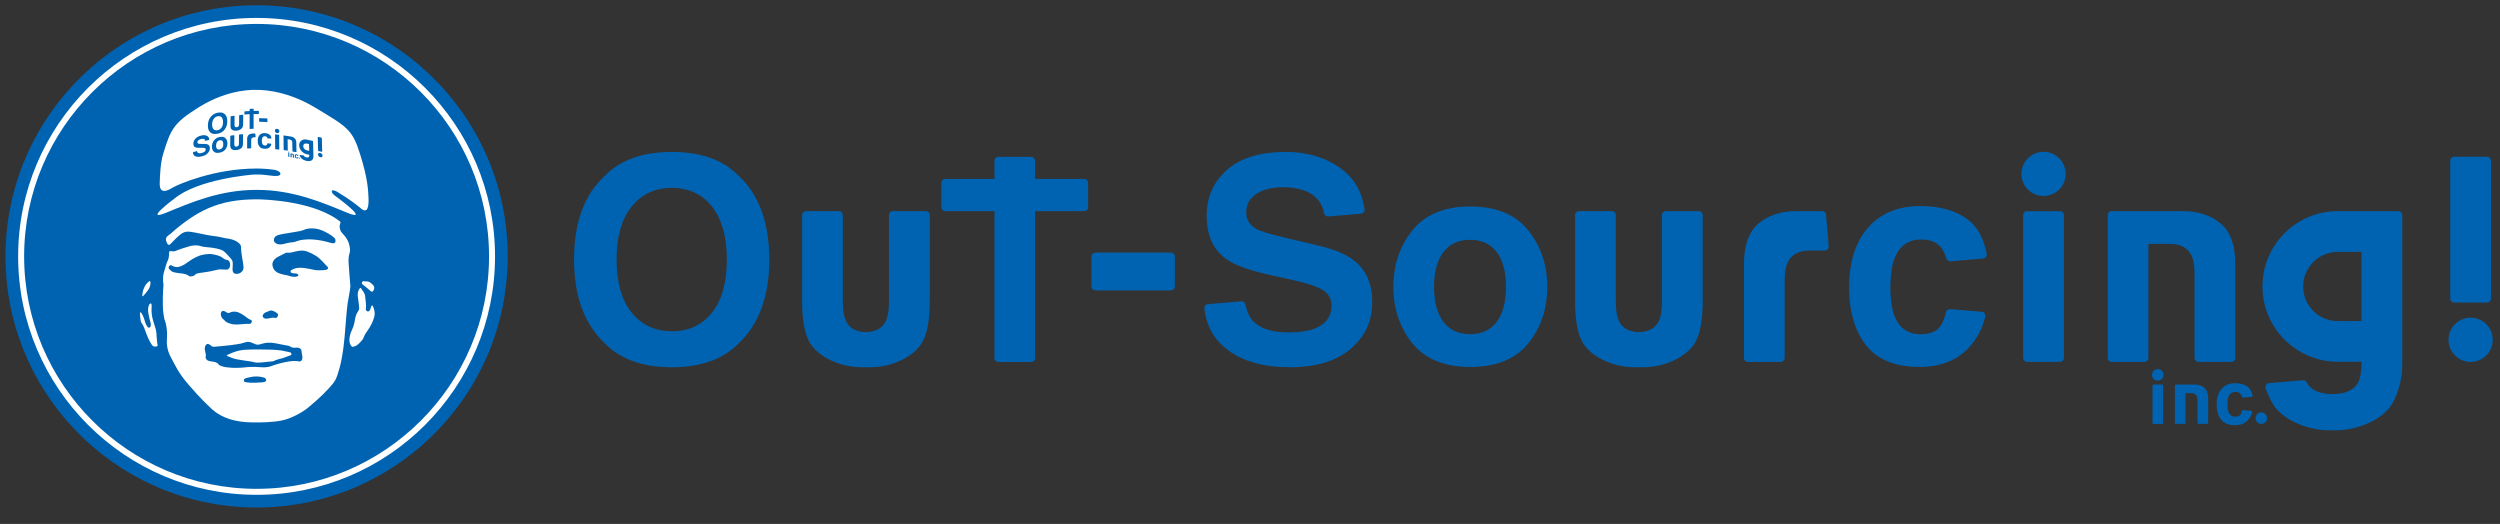 <svg width="167" height="35" viewBox="0 0 167 35" fill="none" xmlns="http://www.w3.org/2000/svg">
<rect x="0" y="0" width="167" height="35" fill="#333333" stroke="none"/>
<path d="M33.911 17.484C34.108 8.222 26.76 0.554 17.498 0.357C8.237 0.16 0.569 7.508 0.372 16.769C0.175 26.031 7.523 33.699 16.784 33.896C26.046 34.093 33.713 26.745 33.911 17.484Z" fill="#0063B2"/>
<path d="M1.212 17.126C1.212 25.91 8.356 33.054 17.14 33.054C25.924 33.054 33.068 25.91 33.068 17.126C33.068 8.342 25.924 1.198 17.14 1.198C8.356 1.198 1.212 8.342 1.212 17.126ZM1.612 17.126C1.612 8.565 8.579 1.598 17.14 1.598C25.701 1.598 32.668 8.565 32.668 17.126C32.668 25.687 25.701 32.654 17.14 32.654C8.579 32.654 1.612 25.687 1.612 17.126Z" fill="white"/>
<path d="M9.553 19.785C9.553 19.785 9.807 19.518 9.928 19.323C10.052 19.129 10.066 18.904 10.044 18.825C10.021 18.746 9.951 18.76 9.779 18.966C9.61 19.171 9.525 19.467 9.508 19.684C9.497 19.842 9.551 19.785 9.551 19.785H9.553Z" fill="white"/>
<path d="M10.461 22.397C10.444 22.228 10.441 22.076 10.365 21.862C10.292 21.648 10.193 21.296 10.17 21.194C10.151 21.096 10.114 20.811 10.123 20.653C10.134 20.495 10.134 20.465 10.123 20.349C10.111 20.233 9.996 20.239 9.934 20.422C9.872 20.605 9.886 20.769 9.917 20.952C9.948 21.135 10.013 21.414 10.058 21.56C10.106 21.707 10.069 21.881 9.954 21.89C9.838 21.901 9.706 21.591 9.661 21.408C9.613 21.225 9.508 20.994 9.449 20.915C9.393 20.836 9.359 20.836 9.351 20.932C9.339 21.028 9.37 21.152 9.387 21.346C9.404 21.541 9.449 21.552 9.522 21.673C9.596 21.794 9.649 21.941 9.779 22.298C9.911 22.656 10.108 23.017 10.196 23.096C10.283 23.174 10.418 23.149 10.418 23.149C10.576 23.132 10.528 23.053 10.508 22.949C10.489 22.845 10.472 22.566 10.455 22.397H10.461Z" fill="white"/>
<path d="M24.262 19.033C24.386 19.109 24.676 19.388 24.777 19.456C24.876 19.526 24.907 19.456 24.907 19.456C24.907 19.456 24.983 19.402 25 19.242C25.014 19.081 24.808 18.926 24.707 18.859C24.605 18.791 24.538 18.805 24.408 18.797C24.279 18.788 24.279 18.752 24.217 18.811C24.155 18.873 24.141 18.957 24.262 19.033Z" fill="white"/>
<path d="M24.929 20.493C24.867 20.355 24.831 20.4 24.805 20.453C24.783 20.507 24.76 20.6 24.721 20.693C24.681 20.786 24.597 20.848 24.501 20.774C24.405 20.704 24.436 20.676 24.45 20.507C24.465 20.338 24.411 20.014 24.389 19.785C24.366 19.555 24.205 19.408 24.157 19.323C24.112 19.239 24.081 19.163 23.98 19.338C23.879 19.515 23.887 19.721 23.91 19.884C23.932 20.045 23.986 20.383 23.994 20.56C24.003 20.738 23.887 20.814 23.817 20.974C23.746 21.135 23.732 21.242 23.67 21.574C23.608 21.904 23.456 22.096 23.386 22.375C23.315 22.651 23.324 22.867 23.417 23.042C23.509 23.22 23.588 23.16 23.588 23.16C23.839 23.135 24.076 22.865 24.208 22.696C24.338 22.527 24.279 22.451 24.532 22.113C24.786 21.774 24.946 21.391 25.008 21.138C25.07 20.884 24.986 20.631 24.924 20.493H24.929Z" fill="white"/>
<path d="M23.402 19.061C23.388 18.898 23.298 17.828 23.287 17.574C23.273 17.32 23.293 17.135 23.321 17.025C23.349 16.915 23.411 16.757 23.369 16.543C23.326 16.332 23.307 16.174 23.129 15.898C22.952 15.625 22.783 15.568 22.715 15.315C22.648 15.061 22.709 15.044 22.743 14.873C22.777 14.701 22.89 14.275 22.492 13.979C22.492 13.979 21.078 12.374 17.14 12.385C13.202 12.396 12.219 14.433 12.219 14.433C12.219 14.433 11.821 15.312 11.264 15.695C10.925 15.926 11.165 16.227 11.185 16.284C11.204 16.337 11.294 16.394 11.362 16.326C11.43 16.259 11.768 15.895 11.971 15.729C12.176 15.566 12.334 15.427 12.759 15.489C13.185 15.551 13.816 15.709 14.151 15.749C14.486 15.791 14.734 15.83 14.898 15.878C15.061 15.926 15.295 15.926 15.562 16.016C15.83 16.106 16.008 16.264 16.064 16.36C16.12 16.456 16.098 16.585 16.106 16.675C16.106 16.675 16.134 16.999 16.174 17.205C16.216 17.411 16.27 17.754 16.27 17.864C16.27 17.974 16.222 18.118 16.084 18.208C15.945 18.298 15.85 18.304 15.734 18.29C15.619 18.276 15.534 18.188 15.534 18.002C15.534 17.816 15.568 17.591 15.534 17.467C15.5 17.343 15.41 17.261 15.343 17.185C15.275 17.109 15.137 16.946 15.036 16.856C14.934 16.766 14.858 16.684 14.438 16.594C14.021 16.504 13.692 16.532 13.41 16.442C13.128 16.351 12.855 16.394 12.616 16.461C12.376 16.529 12.013 16.647 11.889 16.701C11.765 16.757 11.649 16.797 11.54 16.791C11.43 16.785 11.339 16.737 11.306 16.819C11.272 16.901 11.32 17.174 11.218 17.374C11.117 17.574 11.007 18.011 10.937 18.236C10.869 18.462 10.903 18.709 10.894 18.771C10.889 18.833 10.937 19.039 10.914 19.149C10.894 19.259 10.838 20.388 10.909 20.881C10.976 21.374 10.999 21.374 11.052 21.526C11.106 21.679 11.182 22.124 11.156 22.507C11.128 22.89 11.123 23.335 11.416 23.87C11.711 24.406 11.875 24.865 12.63 25.735C13.385 26.606 13.774 26.969 14.098 27.276C14.098 27.276 14.528 27.73 15.298 27.983C16.064 28.237 16.861 28.22 17.143 28.217C17.424 28.217 18.191 28.217 18.841 28.085C19.492 27.955 20.261 27.496 20.549 27.256C20.836 27.017 21.487 26.476 21.932 25.975C22.377 25.473 22.439 25.454 22.687 24.569C22.935 23.684 23.031 22.369 23.05 22.135C23.07 21.901 23.16 20.695 23.222 20.27C23.284 19.845 23.422 19.222 23.408 19.056L23.402 19.061ZM17.563 21.048C17.582 20.98 17.661 20.901 17.754 20.864C17.85 20.828 17.974 20.777 18.008 20.76C18.044 20.743 18.089 20.738 18.146 20.743C18.202 20.749 18.318 20.791 18.396 20.842C18.475 20.89 18.518 20.938 18.549 20.963C18.582 20.988 18.582 21.028 18.568 21.079C18.554 21.127 18.52 21.2 18.489 21.211C18.461 21.225 18.427 21.253 18.343 21.231C18.258 21.208 18.073 21.233 18.011 21.256C18.011 21.256 17.844 21.293 17.768 21.29C17.692 21.287 17.619 21.245 17.574 21.191C17.529 21.138 17.54 21.115 17.56 21.048H17.563ZM15.754 20.819C15.951 20.859 16.103 20.943 16.298 21.076C16.489 21.208 16.613 21.315 16.689 21.341C16.765 21.366 16.808 21.386 16.819 21.436C16.833 21.484 16.819 21.524 16.779 21.577C16.779 21.577 16.757 21.639 16.636 21.634C16.515 21.628 16.32 21.639 16.241 21.648C16.163 21.653 15.779 21.695 15.574 21.665C15.368 21.631 15.103 21.541 15.027 21.433C14.948 21.326 14.858 21.312 14.799 21.18C14.74 21.048 14.729 20.904 14.799 20.819C14.869 20.735 14.971 20.777 15.024 20.8C15.078 20.822 15.213 20.946 15.312 20.901C15.41 20.856 15.56 20.788 15.757 20.825L15.754 20.819ZM13.134 18.278C13.072 18.298 12.976 18.436 12.875 18.445C12.774 18.453 12.709 18.518 12.556 18.394C12.404 18.27 11.993 18.25 11.875 18.236C11.759 18.219 11.525 18.185 11.438 18.104C11.348 18.022 11.283 17.96 11.269 17.907C11.255 17.853 11.283 17.791 11.311 17.76C11.339 17.729 11.393 17.695 11.444 17.721C11.495 17.749 11.644 17.847 11.83 17.842C12.016 17.833 12.241 17.718 12.351 17.647C12.464 17.577 12.683 17.411 12.838 17.315C12.993 17.219 13.159 17.143 13.303 17.087C13.447 17.028 13.886 16.929 14.196 16.983C14.506 17.036 14.684 17.104 14.79 17.168C14.898 17.233 14.999 17.323 15.038 17.332C15.078 17.34 15.233 17.371 15.281 17.416C15.331 17.464 15.377 17.568 15.374 17.709C15.371 17.853 15.289 18.008 15.143 18.011C14.996 18.014 14.841 17.994 14.748 17.994C14.655 17.994 14.528 18.008 14.447 18.036C14.365 18.064 13.914 18.16 13.503 18.211C13.503 18.211 13.193 18.256 13.131 18.276L13.134 18.278ZM17.737 25.482C17.678 25.518 17.625 25.544 17.14 25.561C17.14 25.561 16.782 25.583 16.613 25.555C16.444 25.53 16.331 25.544 16.3 25.465C16.27 25.386 16.306 25.29 16.427 25.259C16.548 25.228 16.872 25.144 17.106 25.146C17.34 25.152 17.667 25.194 17.732 25.279C17.796 25.363 17.796 25.442 17.737 25.479V25.482ZM20.137 24.087C20.053 24.172 20.03 24.152 19.867 24.124C19.704 24.099 19.12 24.087 17.98 24.501C17.98 24.501 17.672 24.549 17.577 24.538C17.481 24.527 16.74 24.485 16.484 24.527C16.23 24.569 15.641 24.586 15.438 24.563C15.236 24.541 15.024 24.538 14.85 24.473C14.675 24.408 14.644 24.406 14.605 24.346C14.568 24.287 14.545 24.262 14.441 24.214C14.334 24.166 14.176 24.16 14.007 24.124C13.838 24.087 13.802 24.028 13.768 23.969C13.737 23.91 13.72 23.89 13.742 23.811C13.765 23.732 13.748 23.662 13.72 23.552C13.695 23.442 13.672 23.324 13.683 23.222C13.695 23.121 13.762 22.983 13.864 22.977C13.965 22.972 14.027 23.042 14.092 23.084C14.157 23.127 14.14 23.174 14.309 23.163C14.478 23.152 15.21 23.084 15.408 23.056C15.605 23.031 16.075 22.969 16.238 22.913C16.402 22.856 16.534 22.817 16.672 22.845C16.81 22.87 17.075 23.02 17.182 23.025C17.289 23.031 17.436 22.983 17.565 22.946C17.692 22.91 17.974 22.851 18.388 22.929C18.802 23.008 19.157 23.084 19.211 23.087C19.264 23.093 19.343 23.113 19.374 23.141C19.413 23.174 19.54 23.231 19.63 23.231C19.721 23.231 19.912 23.194 20.019 23.262C20.126 23.329 20.14 23.394 20.14 23.442C20.14 23.49 20.166 23.648 20.183 23.724C20.199 23.797 20.225 24 20.14 24.084L20.137 24.087ZM21.783 18.025C21.687 18.05 21.554 18.056 21.27 18.056C20.985 18.056 20.878 17.98 20.318 17.904C19.757 17.828 19.529 18.011 19.467 18.042C19.405 18.073 19.405 18.118 19.422 18.18C19.442 18.242 19.585 18.262 19.687 18.262C19.788 18.262 19.864 18.273 19.921 18.357C19.977 18.439 19.85 18.459 19.794 18.478C19.737 18.498 19.554 18.492 19.464 18.473C19.377 18.453 19.351 18.428 19.18 18.391C19.011 18.354 18.889 18.346 18.65 18.259C18.41 18.171 18.247 18.005 18.202 17.735C18.157 17.464 18.38 17.261 18.532 17.174C18.684 17.087 18.943 16.977 19.036 16.921C19.132 16.864 19.163 16.87 19.256 16.884C19.351 16.895 19.577 16.839 19.577 16.839C19.622 16.833 19.766 16.777 20.081 16.743C20.397 16.712 20.723 16.864 21.084 17.078C21.445 17.292 21.67 17.633 21.836 17.774C22 17.912 21.873 18.002 21.78 18.028L21.783 18.025ZM22.346 16.23C22.276 16.267 22.194 16.25 22.076 16.219C21.954 16.188 21.323 15.974 20.529 15.991C20.529 15.991 20.087 16.011 19.898 16.087C19.709 16.163 19.613 16.182 19.481 16.188C19.349 16.194 19.044 16.27 18.932 16.301C18.819 16.332 18.571 16.351 18.453 16.264C18.332 16.177 18.301 16.151 18.295 16.036C18.289 15.923 18.351 15.777 18.585 15.701C18.819 15.625 19.205 15.588 19.419 15.543C19.633 15.498 20.075 15.447 20.208 15.391C20.34 15.335 20.453 15.284 20.656 15.264C20.859 15.244 21.191 15.239 21.642 15.447C22.09 15.656 22.36 15.884 22.394 15.971C22.428 16.058 22.419 16.191 22.349 16.23H22.346Z" fill="white"/>
<path d="M19.332 23.524C19.236 23.513 18.971 23.439 18.774 23.408C18.577 23.377 18.202 23.355 17.988 23.355C17.774 23.355 16.977 23.332 16.81 23.349C16.647 23.366 16.481 23.338 16.095 23.397C15.709 23.456 15.264 23.668 15.174 23.721C15.084 23.775 15.21 23.78 15.295 23.823C15.379 23.865 15.41 23.887 15.633 23.955C15.855 24.023 16.115 24.045 16.348 24.087C16.582 24.13 16.889 24.155 16.999 24.2C17.109 24.242 17.343 24.217 17.475 24.211C17.608 24.206 17.999 24.146 18.143 24.144C18.287 24.141 18.349 24.09 18.396 24.065C18.444 24.039 18.684 23.975 18.684 23.975C18.858 23.952 19.242 23.789 19.374 23.746C19.506 23.704 19.475 23.631 19.447 23.591C19.422 23.555 19.422 23.538 19.326 23.527L19.332 23.524Z" fill="white"/>
<path d="M23.008 8.123C21.008 6.723 19.09 5.784 17.194 5.751C17.177 5.751 17.157 5.751 17.14 5.751C17.123 5.751 17.103 5.751 17.087 5.751C15.191 5.787 13.269 6.723 11.272 8.123C9.235 9.548 9.125 14.785 9.142 15.101C9.162 15.416 9.568 17.177 11.438 15.568C13.151 14.092 14.568 13.315 17.14 13.315C17.701 13.315 21.129 13.425 22.842 14.901C24.712 16.512 25.118 15.419 25.138 15.104C25.157 14.788 25.045 9.551 23.008 8.125V8.123Z" fill="#0063B2"/>
<path d="M22.301 13.016C22.419 13.098 22.532 13.182 22.642 13.272C22.642 13.272 24.78 14.864 23.155 14.196C21.535 13.529 19.566 12.678 17.143 12.684C14.72 12.678 12.754 13.529 11.131 14.196C9.506 14.867 11.644 13.272 11.644 13.272C13.219 11.96 16.796 11.667 16.977 11.658H17.357C17.357 11.658 17.692 11.672 18.208 11.743C18.208 11.743 18.689 11.81 18.726 11.638C18.771 11.421 18.332 11.345 18.332 11.345C17.943 11.289 17.546 11.258 17.14 11.258C14.309 11.258 11.852 12.334 11.545 12.529C10.855 12.962 10.646 12.723 10.669 12.205C10.689 11.689 10.717 10.875 10.897 10.292C11.402 8.635 11.585 8.227 13.269 7.17C15.345 5.869 17.143 6.007 17.146 6.007C17.146 6.007 18.92 5.911 21.022 7.17C23.211 8.483 23.532 8.641 24.053 10.292C24.574 11.943 24.594 12.72 24.617 13.236C24.636 13.751 24.577 14.329 24.096 13.912C23.907 13.748 23.335 13.292 22.498 12.796C22.498 12.796 22.231 12.647 22.171 12.748C22.112 12.85 22.307 13.013 22.307 13.013L22.301 13.016Z" fill="white"/>
<path d="M13.72 9.616L13.342 9.61C13.303 9.61 13.266 9.604 13.233 9.59C13.204 9.576 13.188 9.548 13.185 9.517C13.179 9.441 13.23 9.382 13.292 9.342C13.373 9.292 13.469 9.269 13.571 9.275C13.627 9.275 13.683 9.309 13.7 9.362C13.712 9.379 13.7 9.41 13.729 9.41L13.96 9.342C13.96 9.342 13.979 9.326 13.979 9.314C13.971 9.23 13.937 9.154 13.867 9.1C13.779 9.044 13.672 9.021 13.562 9.033C13.405 9.055 13.255 9.097 13.128 9.196C12.968 9.326 12.878 9.52 12.937 9.723C12.979 9.852 13.123 9.869 13.241 9.875H13.52C13.582 9.875 13.647 9.875 13.7 9.903C13.731 9.923 13.745 9.954 13.742 9.99C13.742 10.069 13.675 10.137 13.607 10.171C13.511 10.213 13.402 10.247 13.292 10.236C13.244 10.227 13.19 10.199 13.176 10.148C13.165 10.128 13.176 10.095 13.145 10.092L12.906 10.165L12.897 10.174L12.889 10.188C12.889 10.238 12.903 10.286 12.926 10.328C13.007 10.461 13.162 10.486 13.309 10.475C13.548 10.447 13.779 10.376 13.931 10.168C14.013 10.058 14.05 9.895 13.993 9.759C13.945 9.65 13.827 9.624 13.723 9.619L13.72 9.616Z" fill="#0063B2"/>
<path d="M14.723 8.875C14.872 8.818 15.007 8.68 15.084 8.537C15.191 8.334 15.213 8.047 15.143 7.821C15.098 7.675 14.951 7.537 14.796 7.52C14.619 7.497 14.441 7.539 14.292 7.621L14.224 7.663C14.047 7.799 13.937 7.987 13.903 8.196C13.864 8.461 13.881 8.765 14.131 8.903C14.314 8.993 14.548 8.942 14.726 8.875H14.723ZM14.182 8.168C14.207 8.013 14.306 7.852 14.461 7.79C14.559 7.751 14.703 7.737 14.788 7.818C14.917 7.942 14.912 8.142 14.886 8.314C14.861 8.472 14.751 8.635 14.591 8.683C14.492 8.717 14.36 8.723 14.281 8.649C14.154 8.528 14.159 8.337 14.182 8.168Z" fill="#0063B2"/>
<path d="M14.867 9.14C14.695 9.128 14.534 9.171 14.402 9.269C14.331 9.323 14.281 9.393 14.238 9.466C14.151 9.624 14.12 9.864 14.21 10.03C14.269 10.154 14.396 10.219 14.531 10.213C14.714 10.207 14.886 10.159 15.019 10.024C15.182 9.852 15.241 9.582 15.148 9.357C15.103 9.244 14.988 9.145 14.867 9.14ZM14.915 9.683C14.906 9.796 14.855 9.912 14.745 9.959C14.678 9.99 14.579 10.007 14.514 9.959C14.416 9.875 14.427 9.726 14.447 9.607C14.466 9.517 14.526 9.424 14.616 9.388C14.678 9.365 14.768 9.348 14.824 9.388C14.915 9.452 14.917 9.573 14.912 9.681L14.915 9.683Z" fill="#0063B2"/>
<path d="M16.219 8.962L15.985 8.985C15.985 8.985 15.971 8.993 15.965 9.002L15.96 9.559C15.96 9.627 15.96 9.695 15.909 9.745C15.858 9.79 15.782 9.81 15.714 9.782C15.661 9.759 15.655 9.7 15.65 9.652L15.655 9.044C15.655 9.044 15.644 9.027 15.636 9.03L15.405 9.061C15.405 9.061 15.385 9.075 15.385 9.083L15.377 9.714C15.382 9.773 15.388 9.835 15.41 9.886C15.461 9.99 15.574 10.019 15.681 10.03C15.824 10.03 15.968 10.007 16.084 9.923C16.193 9.852 16.222 9.734 16.23 9.616L16.236 8.979C16.236 8.979 16.227 8.965 16.219 8.962Z" fill="#0063B2"/>
<path d="M16.224 7.666L15.999 7.689C15.999 7.689 15.982 7.7 15.976 7.709L15.971 8.269C15.971 8.328 15.968 8.387 15.934 8.433C15.889 8.497 15.807 8.511 15.734 8.492C15.678 8.469 15.667 8.407 15.664 8.354L15.669 7.745C15.669 7.745 15.658 7.731 15.653 7.731L15.424 7.762C15.424 7.762 15.408 7.773 15.405 7.782L15.396 8.41C15.399 8.478 15.408 8.551 15.438 8.607C15.509 8.709 15.624 8.731 15.743 8.731C15.872 8.728 15.991 8.697 16.092 8.627C16.202 8.559 16.233 8.438 16.241 8.32L16.247 7.678C16.247 7.678 16.236 7.663 16.227 7.663L16.224 7.666Z" fill="#0063B2"/>
<path d="M16.675 7.635V8.548C16.675 8.571 16.661 8.604 16.689 8.613L16.923 8.604C16.923 8.604 16.937 8.593 16.94 8.585V7.624L16.948 7.618H17.275C17.275 7.618 17.292 7.601 17.292 7.593V7.424C17.292 7.424 17.278 7.404 17.267 7.404H16.951H16.943V7.277C16.943 7.277 16.929 7.263 16.92 7.263L16.698 7.272C16.698 7.272 16.681 7.283 16.678 7.292C16.678 7.331 16.678 7.376 16.678 7.416L16.351 7.438C16.351 7.438 16.334 7.447 16.329 7.458V7.632L16.331 7.641C16.34 7.652 16.354 7.647 16.365 7.647L16.672 7.627H16.675V7.635Z" fill="#0063B2"/>
<path d="M17.041 8.917C16.915 8.923 16.777 8.909 16.669 8.971C16.56 9.024 16.515 9.137 16.509 9.252V9.903H16.506C16.509 9.911 16.517 9.917 16.526 9.92L16.762 9.906C16.762 9.906 16.777 9.895 16.779 9.886V9.379C16.782 9.328 16.785 9.278 16.813 9.235C16.87 9.154 16.974 9.179 17.061 9.168C17.07 9.165 17.075 9.154 17.075 9.145L17.055 8.931C17.055 8.931 17.047 8.917 17.039 8.914L17.041 8.917Z" fill="#0063B2"/>
<path d="M17.991 8.985C17.847 8.886 17.63 8.861 17.464 8.928C17.236 9.041 17.191 9.303 17.224 9.542C17.244 9.697 17.349 9.869 17.509 9.909C17.661 9.951 17.855 9.962 17.982 9.861C18.058 9.799 18.112 9.717 18.126 9.624C18.126 9.616 18.117 9.61 18.109 9.604L17.903 9.571C17.903 9.571 17.875 9.568 17.867 9.579C17.855 9.619 17.844 9.661 17.813 9.689C17.768 9.728 17.703 9.726 17.647 9.714C17.582 9.7 17.529 9.638 17.512 9.576C17.481 9.45 17.475 9.283 17.543 9.171C17.585 9.109 17.658 9.092 17.729 9.103C17.782 9.109 17.836 9.148 17.855 9.199C17.867 9.216 17.861 9.244 17.884 9.249H18.117C18.117 9.249 18.134 9.238 18.134 9.227C18.115 9.131 18.078 9.038 17.994 8.976L17.991 8.985Z" fill="#0063B2"/>
<path d="M17.334 8.137H17.458L17.85 8.156C17.855 8.156 17.864 8.145 17.864 8.137V7.979C17.861 7.954 17.875 7.92 17.844 7.911C17.675 7.9 17.503 7.894 17.332 7.892C17.323 7.892 17.315 7.9 17.312 7.909V8.117C17.312 8.117 17.323 8.134 17.332 8.137H17.334Z" fill="#0063B2"/>
<path d="M18.433 8.616C18.399 8.633 18.371 8.666 18.365 8.7C18.354 8.768 18.382 8.827 18.439 8.866C18.481 8.895 18.543 8.903 18.591 8.88C18.625 8.864 18.653 8.827 18.658 8.793C18.667 8.737 18.644 8.686 18.605 8.647C18.56 8.607 18.492 8.59 18.436 8.616H18.433Z" fill="#0063B2"/>
<path d="M18.625 9.004L18.394 8.979L18.382 8.985C18.382 8.985 18.374 8.999 18.374 9.01L18.382 9.945C18.382 9.945 18.391 9.959 18.399 9.965L18.599 9.988C18.619 9.988 18.644 10.002 18.656 9.979L18.647 9.03C18.647 9.03 18.639 9.01 18.627 9.01L18.625 9.004Z" fill="#0063B2"/>
<path d="M19.216 9.3C19.29 9.317 19.368 9.314 19.433 9.348C19.487 9.379 19.518 9.435 19.523 9.495L19.535 10.095C19.535 10.095 19.543 10.117 19.554 10.123L19.771 10.162C19.771 10.162 19.799 10.165 19.805 10.154L19.791 9.478C19.785 9.435 19.777 9.396 19.763 9.357C19.721 9.238 19.596 9.159 19.484 9.131L19.216 9.086L18.951 9.047C18.926 9.055 18.94 9.086 18.937 9.106L18.949 9.985V10.01C18.949 10.01 18.96 10.024 18.968 10.027C19.047 10.041 19.129 10.052 19.208 10.061C19.213 10.061 19.219 10.052 19.222 10.047L19.213 9.297H19.216V9.3Z" fill="#0063B2"/>
<path d="M19.273 10.196C19.273 10.196 19.301 10.204 19.312 10.199C19.323 10.193 19.329 10.182 19.329 10.171C19.329 10.157 19.318 10.143 19.306 10.134C19.295 10.128 19.281 10.126 19.27 10.134C19.259 10.14 19.253 10.151 19.253 10.162C19.253 10.176 19.261 10.19 19.275 10.199L19.273 10.196Z" fill="#0063B2"/>
<path d="M19.323 10.233L19.259 10.221H19.256C19.256 10.309 19.256 10.39 19.259 10.472C19.278 10.483 19.306 10.481 19.329 10.486V10.481V10.238V10.23L19.323 10.233Z" fill="#0063B2"/>
<path d="M19.616 10.32C19.568 10.252 19.481 10.267 19.408 10.25H19.405V10.255C19.405 10.337 19.405 10.419 19.408 10.5L19.413 10.506C19.436 10.506 19.459 10.514 19.481 10.514C19.481 10.45 19.478 10.382 19.481 10.314C19.498 10.317 19.518 10.32 19.532 10.326C19.546 10.331 19.554 10.345 19.56 10.359C19.566 10.416 19.56 10.475 19.566 10.531C19.588 10.534 19.611 10.543 19.633 10.543C19.636 10.481 19.633 10.421 19.633 10.359L19.622 10.323L19.616 10.32Z" fill="#0063B2"/>
<path d="M19.83 10.371C19.847 10.379 19.853 10.396 19.861 10.41C19.884 10.41 19.906 10.419 19.929 10.416C19.929 10.393 19.918 10.373 19.901 10.354C19.858 10.312 19.797 10.297 19.743 10.312C19.723 10.32 19.704 10.34 19.698 10.359C19.684 10.41 19.687 10.475 19.715 10.52C19.746 10.568 19.797 10.579 19.847 10.585C19.878 10.585 19.906 10.568 19.923 10.54C19.926 10.531 19.935 10.517 19.926 10.509L19.864 10.492C19.864 10.492 19.858 10.514 19.847 10.523C19.836 10.531 19.825 10.526 19.811 10.526C19.797 10.523 19.78 10.509 19.771 10.495C19.757 10.458 19.752 10.407 19.777 10.373C19.791 10.357 19.814 10.365 19.83 10.371Z" fill="#0063B2"/>
<path d="M20.011 10.543C20.011 10.543 19.98 10.528 19.968 10.537C19.957 10.543 19.954 10.554 19.951 10.565C19.951 10.582 19.968 10.599 19.983 10.604C19.997 10.61 20.011 10.607 20.022 10.599C20.028 10.593 20.03 10.585 20.03 10.573C20.03 10.559 20.022 10.548 20.011 10.54V10.543Z" fill="#0063B2"/>
<path d="M20.895 9.416L20.487 9.326C20.388 9.303 20.267 9.309 20.183 9.357C20.075 9.41 20.002 9.526 19.988 9.638C19.96 9.889 20.106 10.109 20.32 10.236C20.419 10.297 20.54 10.309 20.656 10.337L20.661 10.342C20.661 10.388 20.661 10.433 20.642 10.472C20.622 10.503 20.591 10.517 20.554 10.52C20.464 10.523 20.383 10.498 20.318 10.435C20.298 10.419 20.298 10.39 20.276 10.382C20.191 10.373 20.112 10.359 20.028 10.354C20.019 10.357 20.016 10.365 20.016 10.373C20.028 10.413 20.044 10.447 20.061 10.483C20.14 10.613 20.278 10.692 20.411 10.731C20.549 10.774 20.74 10.788 20.856 10.686C20.912 10.619 20.932 10.534 20.938 10.444L20.912 9.466C20.912 9.447 20.912 9.427 20.895 9.413V9.416ZM20.65 10.075C20.54 10.044 20.416 10.05 20.335 9.948C20.273 9.881 20.239 9.788 20.267 9.695C20.278 9.666 20.295 9.638 20.32 9.621C20.416 9.545 20.538 9.607 20.642 9.621V9.627L20.656 10.072L20.65 10.075Z" fill="#0063B2"/>
<path d="M21.25 10.069C21.25 10.069 21.262 10.083 21.27 10.089C21.352 10.106 21.43 10.126 21.512 10.143L21.523 10.131L21.501 9.337L21.495 9.213C21.495 9.213 21.487 9.196 21.478 9.196C21.399 9.176 21.321 9.157 21.239 9.142C21.219 9.148 21.228 9.168 21.225 9.182L21.25 10.072V10.069Z" fill="#0063B2"/>
<path d="M21.476 10.261C21.43 10.224 21.369 10.199 21.309 10.221C21.292 10.23 21.27 10.244 21.262 10.264C21.23 10.314 21.25 10.385 21.284 10.427C21.329 10.481 21.397 10.523 21.47 10.503C21.498 10.495 21.529 10.469 21.538 10.441C21.56 10.373 21.529 10.306 21.476 10.261Z" fill="#0063B2"/>
<path d="M49.323 11.723C49.323 11.723 49.326 11.726 49.328 11.729C49.328 11.729 49.334 11.731 49.334 11.734C49.331 11.731 49.326 11.726 49.323 11.723Z" fill="#0063B2"/>
<path d="M49.326 11.729C48.303 10.681 46.807 10.148 44.875 10.148C42.942 10.148 41.435 10.686 40.404 11.745C39.043 12.976 38.347 14.861 38.347 17.34C38.347 19.819 39.046 21.659 40.423 22.955C41.438 24 42.939 24.532 44.875 24.532C46.81 24.532 48.312 23.997 49.34 22.938C50.698 21.656 51.391 19.769 51.391 17.34C51.391 14.912 50.695 12.979 49.326 11.729ZM44.886 22.127C43.767 22.127 42.86 21.707 42.193 20.881C41.525 20.056 41.187 18.861 41.187 17.337C41.187 15.813 41.525 14.622 42.193 13.796C42.86 12.971 43.765 12.551 44.886 12.551C46.007 12.551 46.906 12.971 47.562 13.802C48.221 14.63 48.554 15.822 48.554 17.34C48.554 18.859 48.221 20.056 47.562 20.884C46.906 21.71 46.004 22.129 44.886 22.129V22.127Z" fill="#0063B2"/>
<path d="M61.839 14.103H59.645C59.498 14.103 59.383 14.222 59.383 14.365V20.132C59.383 20.709 59.318 21.132 59.183 21.422C58.949 21.921 58.507 22.172 57.831 22.186C57.171 22.172 56.732 21.921 56.501 21.422C56.366 21.132 56.301 20.709 56.301 20.132V14.365C56.301 14.222 56.183 14.103 56.039 14.103H53.844C53.698 14.103 53.582 14.222 53.582 14.365V20.132C53.582 21.279 53.729 22.157 54.016 22.746C54.506 23.763 56.03 24.532 57.56 24.532H58.129C59.659 24.532 61.183 23.763 61.673 22.741C61.961 22.155 62.107 21.276 62.107 20.129V14.363C62.107 14.219 61.989 14.101 61.845 14.101L61.839 14.103Z" fill="#0063B2"/>
<path d="M113.477 14.103H111.283C111.136 14.103 111.021 14.222 111.021 14.365V20.132C111.021 20.709 110.953 21.132 110.818 21.422C110.584 21.921 110.142 22.172 109.466 22.186C108.806 22.172 108.37 21.921 108.136 21.422C108.001 21.132 107.936 20.709 107.936 20.132V14.365C107.936 14.222 107.818 14.103 107.674 14.103H105.479C105.333 14.103 105.217 14.222 105.217 14.365V20.132C105.217 21.279 105.364 22.157 105.651 22.746C106.141 23.763 107.666 24.532 109.195 24.532H109.764C111.294 24.532 112.818 23.763 113.308 22.741C113.596 22.155 113.742 21.276 113.742 20.129V14.363C113.742 14.219 113.624 14.101 113.48 14.101L113.477 14.103Z" fill="#0063B2"/>
<path d="M90.456 17.408C89.94 16.997 89.149 16.664 88.109 16.416L85.72 15.85C84.805 15.636 84.196 15.444 83.917 15.287C83.475 15.044 83.249 14.678 83.249 14.194C83.249 13.658 83.469 13.253 83.923 12.954C84.368 12.658 84.974 12.509 85.72 12.509C86.391 12.509 86.963 12.624 87.416 12.853C87.982 13.14 88.32 13.596 88.45 14.244C88.475 14.377 88.596 14.467 88.729 14.456L90.918 14.272C90.991 14.267 91.056 14.23 91.101 14.174C91.146 14.117 91.166 14.044 91.154 13.971C90.983 12.822 90.464 11.917 89.616 11.289C88.596 10.531 87.346 10.148 85.903 10.148C84.174 10.148 82.844 10.557 81.951 11.36C81.046 12.177 80.607 13.171 80.607 14.405C80.607 15.757 81.058 16.723 81.99 17.357C82.531 17.732 83.534 18.084 84.976 18.402L86.45 18.726C87.32 18.915 87.94 19.123 88.349 19.366C88.743 19.608 88.946 19.96 88.946 20.405C88.946 21.172 88.537 21.701 87.729 21.983C87.303 22.129 86.743 22.205 86.058 22.205C84.917 22.205 84.103 21.924 83.633 21.369C83.444 21.143 83.3 20.805 83.193 20.332C83.165 20.203 83.047 20.115 82.914 20.126L80.686 20.318C80.615 20.324 80.551 20.357 80.506 20.414C80.461 20.47 80.441 20.541 80.449 20.611C80.587 21.749 81.072 22.634 81.934 23.315C82.954 24.121 84.374 24.53 86.157 24.53C87.94 24.53 89.27 24.115 90.225 23.296C91.194 22.465 91.664 21.45 91.664 20.191C91.664 18.932 91.27 18.056 90.459 17.408H90.456Z" fill="#0063B2"/>
<path d="M102.085 15.388C101.24 14.329 99.938 13.793 98.217 13.793C96.496 13.793 95.194 14.329 94.349 15.388C93.504 16.447 93.076 17.715 93.076 19.157C93.076 20.6 93.504 21.898 94.349 22.941C95.194 23.983 96.496 24.513 98.217 24.513C99.938 24.513 101.24 23.983 102.085 22.941C102.93 21.898 103.358 20.625 103.358 19.157C103.358 17.69 102.93 16.447 102.085 15.388ZM96.417 16.836C96.831 16.295 97.431 16.019 98.2 16.019C98.969 16.019 99.566 16.295 99.98 16.836C100.392 17.377 100.6 18.163 100.6 19.166C100.6 20.169 100.392 20.957 99.98 21.501C99.569 22.048 98.969 22.324 98.203 22.324C97.437 22.324 96.837 22.048 96.42 21.501C96.005 20.955 95.794 20.172 95.794 19.166C95.794 18.16 96.005 17.377 96.42 16.833L96.417 16.836Z" fill="#0063B2"/>
<path d="M131.391 14.613C130.591 14.05 129.546 13.765 128.287 13.765C126.785 13.765 125.642 14.236 124.788 15.205C123.946 16.16 123.52 17.52 123.52 19.247C123.52 20.814 123.915 22.138 124.661 23.076C125.419 24.028 126.616 24.51 128.222 24.51C129.828 24.51 131.045 23.944 131.876 22.78C132.228 22.293 132.47 21.758 132.614 21.149C132.631 21.076 132.614 20.997 132.572 20.935C132.527 20.873 132.456 20.834 132.38 20.828L130.265 20.65C130.132 20.639 130.014 20.729 129.986 20.859C129.898 21.27 129.769 21.586 129.591 21.822C129.338 22.157 128.898 22.327 128.293 22.327C127.436 22.327 126.845 21.898 126.535 21.059C126.368 20.619 126.278 19.954 126.278 19.183C126.278 18.411 126.366 17.777 126.537 17.309C126.864 16.427 127.459 15.999 128.352 15.999C128.977 15.999 129.428 16.199 129.729 16.613C129.845 16.785 129.941 16.999 130.017 17.264C130.05 17.385 130.166 17.464 130.293 17.453L132.476 17.267C132.549 17.261 132.617 17.222 132.665 17.163C132.71 17.104 132.727 17.028 132.713 16.954C132.496 15.87 132.051 15.084 131.394 14.622L131.391 14.613Z" fill="#0063B2"/>
<path d="M135.409 14.106H137.606C137.75 14.106 137.868 14.225 137.868 14.368V23.91C137.868 24.053 137.75 24.172 137.606 24.172H135.409C135.265 24.172 135.147 24.053 135.147 23.91V14.365C135.147 14.222 135.265 14.103 135.409 14.103V14.106Z" fill="#0063B2"/>
<path d="M121.717 14.103H120.019C118.99 14.103 118.137 14.377 117.483 14.92C116.83 15.461 116.497 16.374 116.497 17.633V23.913C116.497 24.056 116.616 24.175 116.759 24.175H118.954C119.097 24.175 119.216 24.056 119.216 23.913V18.738C119.216 18.202 119.283 17.802 119.424 17.515C119.681 16.991 120.157 16.737 120.878 16.737H121.895C121.968 16.737 122.039 16.706 122.089 16.653C122.14 16.599 122.162 16.526 122.157 16.453L121.979 14.343C121.968 14.208 121.853 14.103 121.717 14.103Z" fill="#0063B2"/>
<path d="M72.423 11.954H69.144V10.74C69.144 10.593 69.026 10.478 68.882 10.478H66.693C66.547 10.478 66.431 10.596 66.431 10.74V11.954H63.149C63.006 11.954 62.887 12.072 62.887 12.216V13.841C62.887 13.985 63.006 14.103 63.149 14.103H66.431V23.918C66.431 24.065 66.55 24.18 66.693 24.18H68.882C69.029 24.18 69.144 24.062 69.144 23.918V14.103H72.423C72.57 14.103 72.685 13.985 72.685 13.841V12.216C72.685 12.069 72.567 11.954 72.423 11.954Z" fill="#0063B2"/>
<path d="M148.331 14.92C147.677 14.38 146.824 14.103 145.795 14.103H141.06C140.989 14.103 140.925 14.132 140.874 14.179C140.826 14.227 140.798 14.295 140.798 14.365V23.913C140.798 24.056 140.916 24.175 141.06 24.175H143.249C143.392 24.175 143.511 24.056 143.511 23.913V16.29H144.936C145.657 16.29 146.131 16.543 146.39 17.067C146.531 17.354 146.598 17.754 146.598 18.29V23.913C146.598 24.056 146.717 24.175 146.86 24.175H149.055C149.198 24.175 149.317 24.056 149.317 23.913V17.633C149.317 16.374 148.984 15.461 148.331 14.92Z" fill="#0063B2"/>
<path d="M136.51 10.14C135.696 10.14 135.031 10.802 135.031 11.616C135.031 12.43 135.693 13.092 136.51 13.092C137.327 13.092 137.986 12.43 137.986 11.616C137.986 10.802 137.324 10.14 136.51 10.14Z" fill="#0063B2"/>
<path d="M163.938 10.469H166.135C166.279 10.469 166.397 10.588 166.397 10.731V19.946C166.397 20.09 166.279 20.208 166.135 20.208H163.938C163.794 20.208 163.676 20.09 163.676 19.946V10.731C163.676 10.588 163.794 10.469 163.938 10.469Z" fill="#0063B2"/>
<path d="M165.036 21.222C164.222 21.222 163.56 21.884 163.56 22.698C163.56 23.513 164.222 24.177 165.036 24.177C165.851 24.177 166.515 23.515 166.515 22.698C166.515 21.881 165.853 21.222 165.036 21.222Z" fill="#0063B2"/>
<path d="M78.218 16.875H73.175C73.031 16.875 72.913 16.993 72.913 17.137V19.135C72.913 19.279 73.031 19.397 73.175 19.397H78.218C78.363 19.397 78.48 19.279 78.48 19.135V17.137C78.48 16.993 78.363 16.875 78.218 16.875Z" fill="#0063B2"/>
<path d="M160.211 14.103H157.748H156.162C153.39 14.103 151.134 16.36 151.134 19.135C151.134 21.91 153.39 24.163 156.162 24.163H157.748V24.273C157.748 24.851 157.658 25.324 157.495 25.603C157.219 26.076 156.664 26.313 155.802 26.33C154.957 26.316 154.405 26.079 154.126 25.608C154.114 25.586 154.103 25.558 154.103 25.558C154.058 25.454 153.954 25.392 153.841 25.4L151.57 25.592C151.489 25.597 151.416 25.642 151.373 25.71C151.328 25.777 151.32 25.862 151.345 25.938C151.447 26.234 151.582 26.535 151.742 26.837L151.768 26.882C152.328 27.947 153.996 28.747 155.647 28.747H155.971C157.622 28.747 159.289 27.944 159.85 26.882C160.135 26.352 160.473 25.471 160.473 24.273V14.363C160.473 14.219 160.354 14.101 160.211 14.101V14.103ZM156.16 16.825H157.746V21.448H156.16C154.886 21.448 153.85 20.411 153.85 19.138C153.85 17.864 154.886 16.825 156.16 16.825Z" fill="#0063B2"/>
<path d="M150.128 25.82C149.92 25.673 149.646 25.597 149.317 25.597C148.925 25.597 148.627 25.721 148.404 25.972C148.184 26.223 148.072 26.578 148.072 27.028C148.072 27.437 148.176 27.783 148.37 28.028C148.567 28.276 148.88 28.403 149.3 28.403C149.72 28.403 150.038 28.257 150.255 27.952C150.348 27.826 150.41 27.685 150.449 27.527C150.455 27.507 150.449 27.488 150.438 27.471C150.427 27.454 150.407 27.445 150.387 27.442L149.835 27.397C149.801 27.395 149.77 27.417 149.762 27.451C149.739 27.558 149.706 27.64 149.658 27.702C149.59 27.789 149.477 27.834 149.317 27.834C149.091 27.834 148.939 27.721 148.858 27.502C148.815 27.386 148.79 27.214 148.79 27.011C148.79 26.809 148.812 26.642 148.858 26.521C148.942 26.29 149.097 26.178 149.331 26.178C149.494 26.178 149.613 26.231 149.691 26.338C149.722 26.383 149.748 26.44 149.768 26.507C149.776 26.538 149.807 26.561 149.841 26.558L150.413 26.51C150.432 26.51 150.449 26.499 150.461 26.482C150.472 26.465 150.477 26.445 150.472 26.428C150.415 26.144 150.3 25.938 150.128 25.82Z" fill="#0063B2"/>
<path d="M144.429 25.687H143.854C143.817 25.687 143.787 25.718 143.787 25.755V28.251C143.787 28.288 143.817 28.319 143.854 28.319H144.429C144.466 28.319 144.497 28.288 144.497 28.251V25.755C144.497 25.718 144.466 25.687 144.429 25.687Z" fill="#0063B2"/>
<path d="M147.249 25.901C147.077 25.761 146.855 25.687 146.587 25.687H145.35C145.331 25.687 145.314 25.696 145.302 25.707C145.291 25.721 145.283 25.738 145.283 25.755V28.248C145.283 28.288 145.314 28.316 145.35 28.316H145.922C145.962 28.316 145.99 28.285 145.99 28.248V26.256H146.362C146.55 26.256 146.674 26.324 146.742 26.459C146.779 26.532 146.795 26.64 146.795 26.778V28.248C146.795 28.288 146.826 28.316 146.863 28.316H147.438C147.474 28.316 147.505 28.285 147.505 28.248V26.609C147.505 26.279 147.418 26.042 147.249 25.899V25.901Z" fill="#0063B2"/>
<path d="M144.142 24.654C143.928 24.654 143.756 24.825 143.756 25.04C143.756 25.254 143.928 25.425 144.142 25.425C144.356 25.425 144.528 25.254 144.528 25.04C144.528 24.825 144.356 24.654 144.142 24.654Z" fill="#0063B2"/>
<path d="M151.058 27.547C150.846 27.547 150.672 27.719 150.672 27.933C150.672 28.147 150.846 28.319 151.058 28.319C151.269 28.319 151.444 28.147 151.444 27.933C151.444 27.719 151.269 27.547 151.058 27.547Z" fill="#0063B2"/>
</svg>
